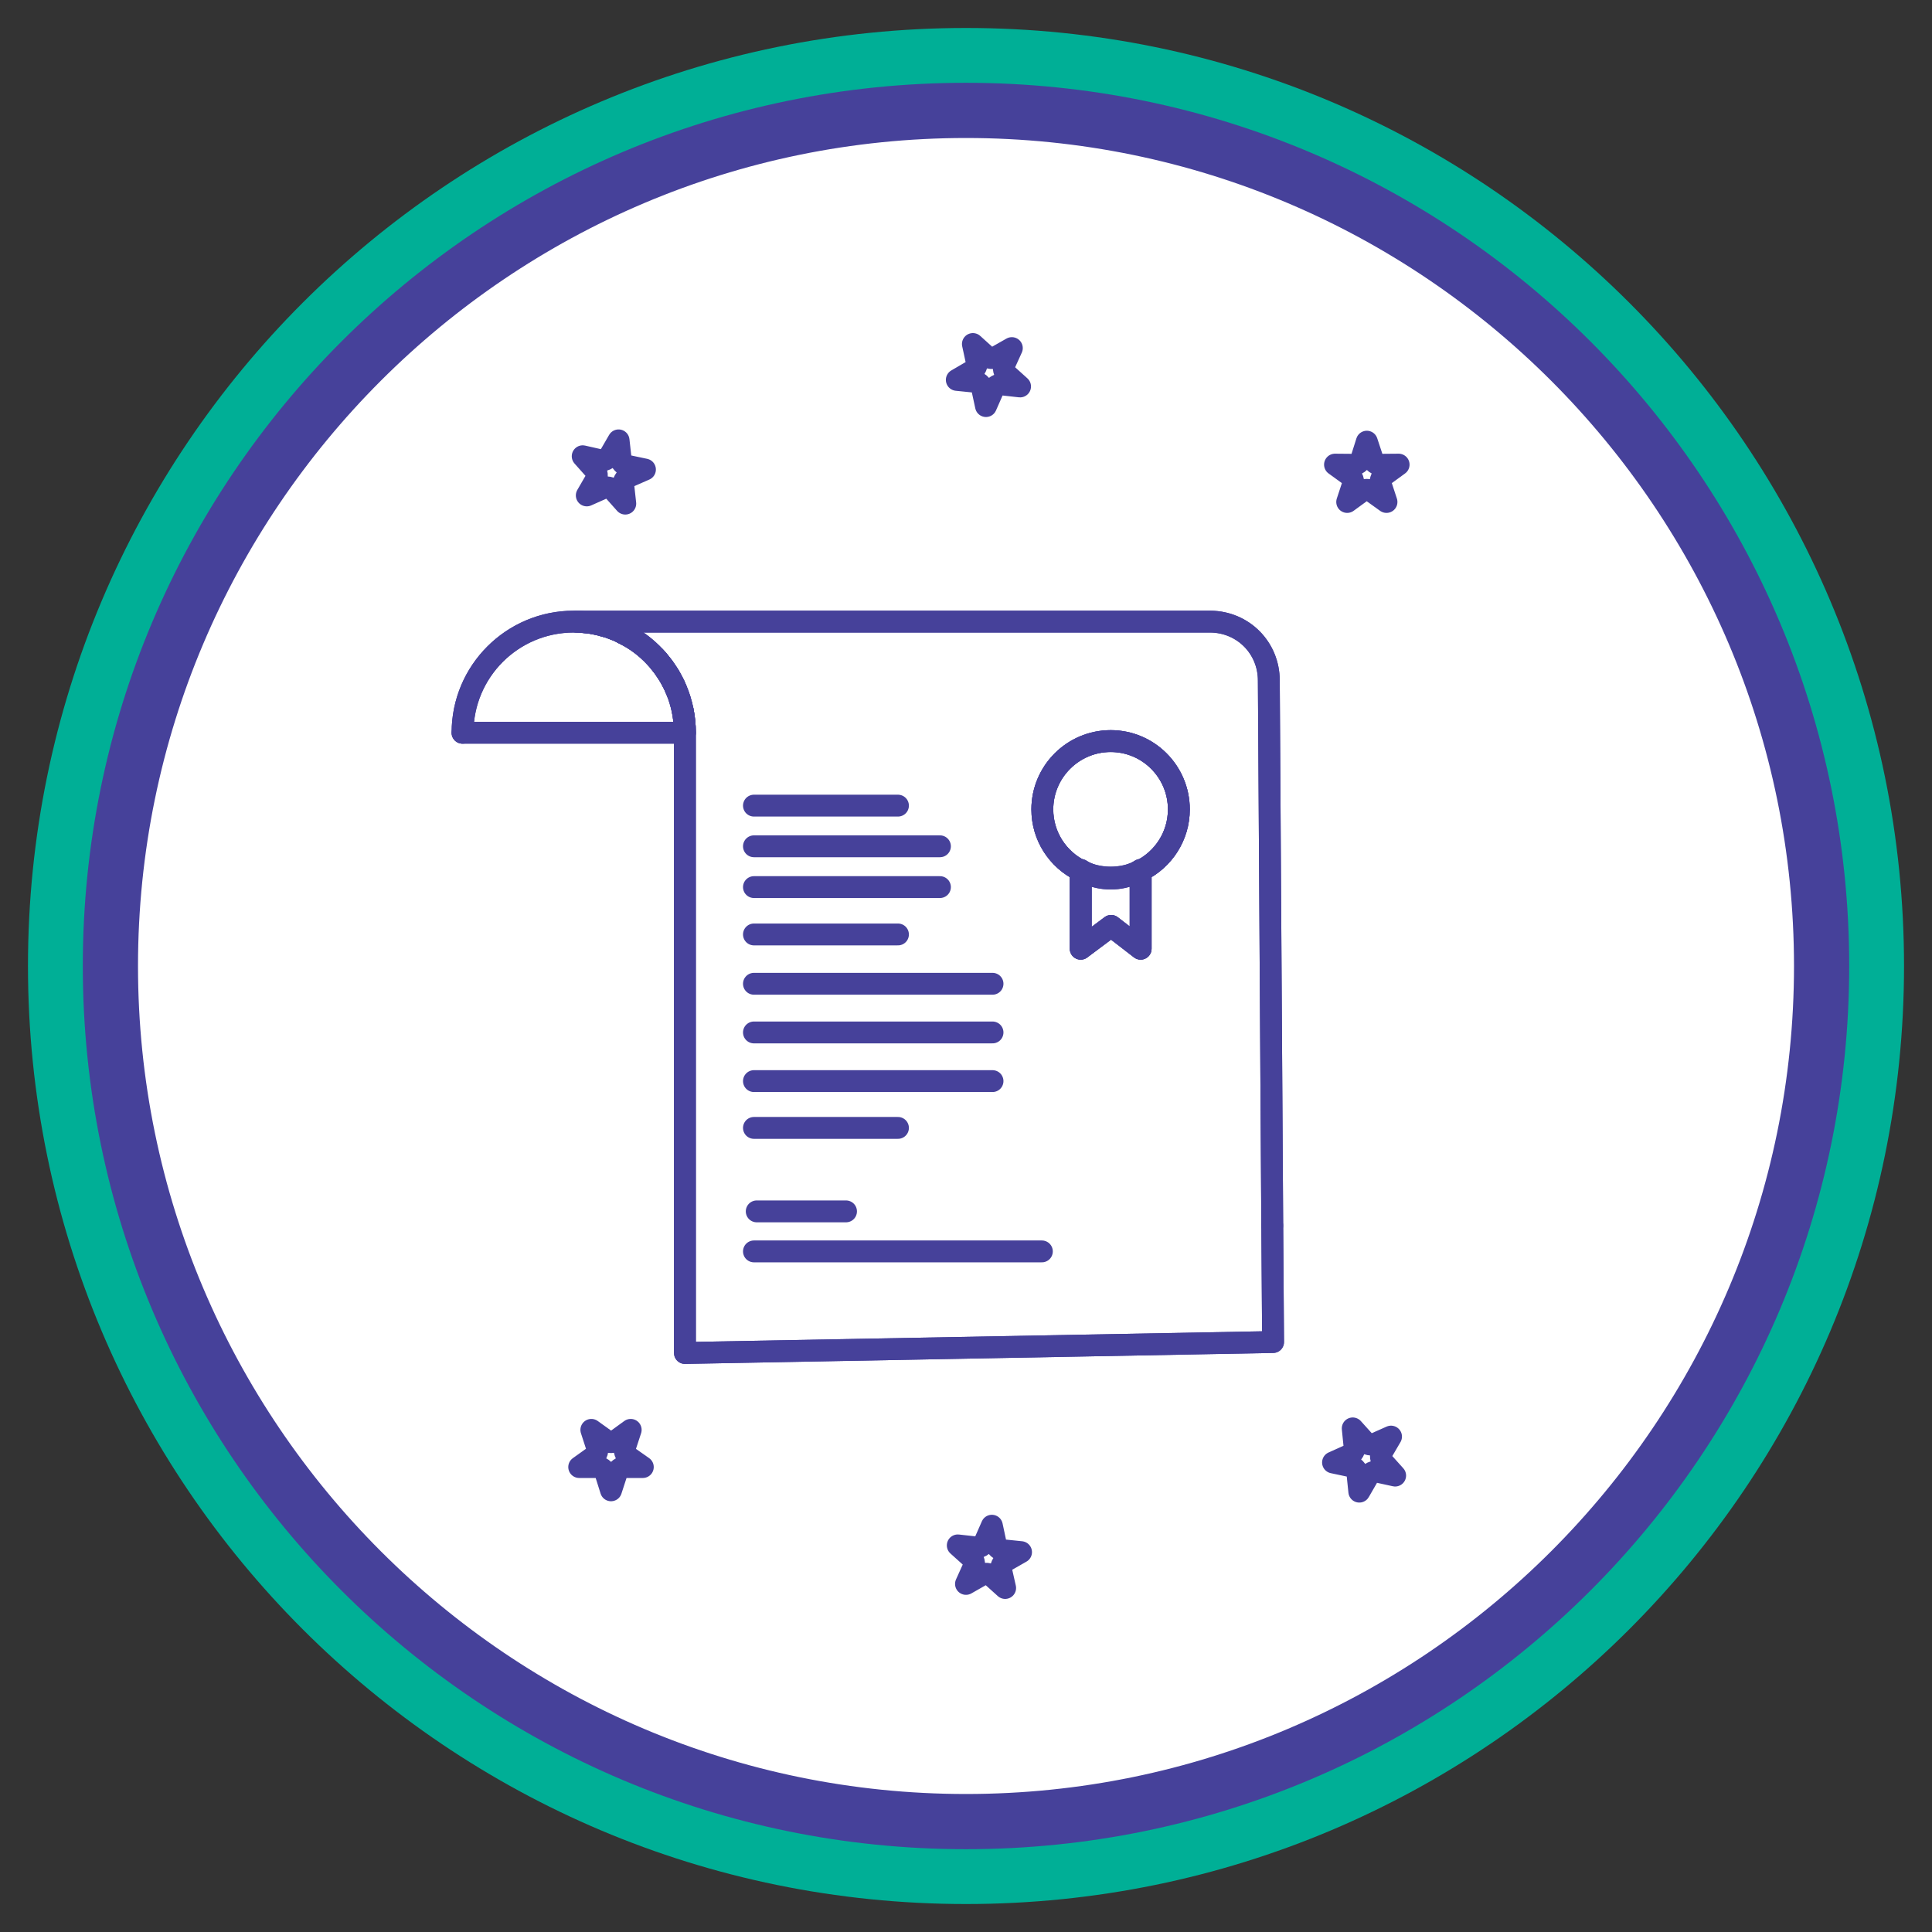 <?xml version="1.0" encoding="utf-8"?>
<!-- Generator: Adobe Illustrator 15.0.0, SVG Export Plug-In . SVG Version: 6.00 Build 0)  -->
<!DOCTYPE svg PUBLIC "-//W3C//DTD SVG 1.1//EN" "http://www.w3.org/Graphics/SVG/1.1/DTD/svg11.dtd">
<svg version="1.1" id="Layer_1" xmlns="http://www.w3.org/2000/svg" xmlns:xlink="http://www.w3.org/1999/xlink" x="0px" y="0px"
	 width="140px" height="140px" viewBox="0 0 140 140" enable-background="new 0 0 140 140" xml:space="preserve">
<rect x="0" y="0" width="140" height="140" fill="#333333" stroke="none"/>
<g>
	<path fill="#00AF96" d="M70,2.027c37.54,0,67.973,30.433,67.973,67.973c0,37.542-30.433,67.973-67.973,67.973
		S2.027,107.542,2.027,70C2.027,32.46,32.46,2.027,70,2.027z"/>
	<g>
		<path fill="#FFFFFF" d="M70,132c-34.187,0-62-27.812-62-62C8,35.813,35.813,8,70,8c34.188,0,62,27.813,62,62
			C132,104.188,104.188,132,70,132z"/>
		<path fill="#46419A" d="M70,10c33.084,0,60,26.916,60,60s-26.916,60-60,60s-60-26.916-60-60S36.916,10,70,10 M70,6
			C34.654,6,6,34.654,6,70c0,35.348,28.654,64,64,64c35.346,0,64-28.652,64-64C134,34.654,105.346,6,70,6L70,6z"/>
	</g>
</g>
<g>
	<g>
		<g id="XMLID_351_">
			<g>
				
					<path fill="none" stroke="#46419A" stroke-width="1.584" stroke-linecap="round" stroke-linejoin="round" stroke-miterlimit="10" d="
					M46.581,106.308h-1.295c-0.284,0-0.52,0.19-0.603,0.44l-0.406,1.246l-0.393-1.246c-0.093-0.263-0.344-0.44-0.604-0.44h-1.309
					l1.046-0.748c0.251-0.178,0.334-0.487,0.227-0.736l-0.393-1.211l1.058,0.76c0.226,0.18,0.522,0.166,0.748,0l1.046-0.76
					l-0.405,1.235c-0.095,0.272,0.025,0.557,0.238,0.725L46.581,106.308z"/>
				
					<path fill="none" stroke="#46419A" stroke-width="1.584" stroke-linecap="round" stroke-linejoin="round" stroke-miterlimit="10" d="
					M73.989,112.473l-1.118,0.639c-0.247,0.155-0.366,0.428-0.321,0.69l0.287,1.27l-0.961-0.866c-0.214-0.19-0.511-0.226-0.75-0.072
					l-1.127,0.642l0.536-1.188c0.116-0.272,0.033-0.568-0.181-0.749l-0.95-0.854l1.297,0.143c0.283,0.022,0.544-0.132,0.651-0.381
					l0.523-1.188l0.271,1.271c0.047,0.287,0.286,0.488,0.558,0.511L73.989,112.473z"/>
				
					<path fill="none" stroke="#46419A" stroke-width="1.584" stroke-linecap="round" stroke-linejoin="round" stroke-miterlimit="10" d="
					M100.233,105.963l0.865,0.963l-1.259-0.274c-0.285-0.059-0.557,0.083-0.688,0.31l-0.651,1.128l-0.134-1.293
					c-0.033-0.298-0.26-0.511-0.535-0.559l-1.235-0.262l1.19-0.534c0.259-0.12,0.404-0.379,0.366-0.653l-0.128-1.282l0.865,0.961
					c0.19,0.215,0.5,0.261,0.735,0.155l1.176-0.522l-0.652,1.115C100.007,105.453,100.055,105.761,100.233,105.963z"/>
				
					<path fill="none" stroke="#46419A" stroke-width="1.584" stroke-linecap="round" stroke-linejoin="round" stroke-miterlimit="10" d="
					M101.35,33.668l-1.058,0.772c-0.226,0.165-0.307,0.475-0.214,0.735l0.393,1.2l-1.059-0.76c-0.225-0.167-0.521-0.154-0.748,0
					l-1.042,0.76l0.403-1.224c0.094-0.272-0.013-0.557-0.238-0.724l-1.048-0.759l1.298,0.011c0.285,0,0.523-0.177,0.618-0.438
					l0.391-1.236l0.404,1.222c0.081,0.275,0.331,0.452,0.604,0.452L101.35,33.668z"/>
				
					<path fill="none" stroke="#46419A" stroke-width="1.584" stroke-linecap="round" stroke-linejoin="round" stroke-miterlimit="10" d="
					M92.192,88.804l0.06,8.444l-42.62,0.795V53.096c0-0.558-0.06-1.093-0.165-1.626c-0.108-0.51-0.251-0.998-0.452-1.462
					c-0.096-0.237-0.204-0.475-0.333-0.701c-0.106-0.224-0.235-0.439-0.39-0.652c-0.133-0.214-0.288-0.415-0.452-0.617
					c-0.108-0.143-0.238-0.297-0.368-0.428c-0.644-0.689-1.402-1.27-2.258-1.686c-0.151-0.094-0.309-0.167-0.474-0.237
					c-0.058-0.023-0.12-0.047-0.18-0.071c-0.176-0.072-0.355-0.141-0.547-0.202c-0.059-0.013-0.105-0.024-0.165-0.036
					c-0.213-0.071-0.429-0.132-0.651-0.167c-0.263-0.06-0.524-0.107-0.795-0.118c-0.205-0.036-0.417-0.048-0.618-0.048h7.848h38.084
					c2.377,0.025,4.227,1.912,4.227,4.263L92.192,88.804z M85.425,58.653c0-2.732-2.208-4.952-4.939-4.952
					c-2.732,0-4.954,2.22-4.954,4.952c0,1.948,1.13,3.633,2.781,4.44v5.654l2.206-1.651l2.137,1.651v-5.654
					C84.295,62.287,85.425,60.601,85.425,58.653z"/>
				
					<path fill="none" stroke="#46419A" stroke-width="1.584" stroke-linecap="round" stroke-linejoin="round" stroke-miterlimit="10" d="
					M80.485,53.702c2.731,0,4.939,2.22,4.939,4.952c0,1.948-1.13,3.633-2.77,4.44v-0.058c-0.14,0.097-0.295,0.177-0.45,0.249
					c-0.532,0.204-1.113,0.31-1.72,0.31s-1.188-0.106-1.724-0.31c-0.151-0.071-0.309-0.152-0.449-0.249v0.058
					c-1.651-0.807-2.781-2.492-2.781-4.44C75.531,55.921,77.753,53.702,80.485,53.702z"/>
				
					<path fill="none" stroke="#46419A" stroke-width="1.584" stroke-linecap="round" stroke-linejoin="round" stroke-miterlimit="10" d="
					M82.655,63.093v5.654l-2.137-1.651l-2.206,1.651v-5.654c0.141,0.072,0.298,0.132,0.449,0.19
					c0.522,0.251,1.105,0.379,1.724,0.379c0.614,0,1.199-0.128,1.72-0.379C82.36,63.226,82.516,63.165,82.655,63.093z"/>
				
					<path fill="none" stroke="#46419A" stroke-width="1.584" stroke-linecap="round" stroke-linejoin="round" stroke-miterlimit="10" d="
					M73.918,28.004l-1.294-0.144c-0.286-0.022-0.534,0.13-0.655,0.38l-0.521,1.186l-0.274-1.269
					c-0.048-0.284-0.285-0.475-0.568-0.499l-1.273-0.13l1.118-0.653c0.25-0.142,0.367-0.428,0.322-0.677l-0.274-1.27l0.959,0.866
					c0.213,0.179,0.511,0.202,0.736,0.07l1.128-0.64L72.787,26.4c-0.104,0.273-0.033,0.582,0.182,0.747L73.918,28.004z"/>
				
					<path fill="none" stroke="#46419A" stroke-width="1.584" stroke-linecap="round" stroke-linejoin="round" stroke-miterlimit="10" d="
					M49.632,53.096h-0.035h-16.08c0-4.452,3.611-8.052,8.052-8.052c0.285,0,0.557,0.013,0.833,0.048
					c0.26,0.023,0.532,0.059,0.795,0.118c0.222,0.048,0.438,0.095,0.651,0.167c0.06,0.012,0.106,0.022,0.165,0.036
					c0.191,0.071,0.371,0.13,0.547,0.202c0.06,0.024,0.122,0.048,0.18,0.071c0.165,0.069,0.323,0.154,0.474,0.237
					c0.856,0.417,1.615,0.997,2.258,1.686c0.13,0.131,0.248,0.273,0.368,0.428c0.164,0.189,0.319,0.403,0.452,0.617
					c0.143,0.213,0.272,0.429,0.39,0.652c0.13,0.226,0.238,0.464,0.333,0.701c0.201,0.464,0.343,0.952,0.452,1.462
					C49.573,51.991,49.632,52.538,49.632,53.096z"/>
				
					<path fill="none" stroke="#46419A" stroke-width="1.584" stroke-linecap="round" stroke-linejoin="round" stroke-miterlimit="10" d="
					M46.736,34.024l-1.188,0.522c-0.272,0.118-0.406,0.392-0.38,0.665l0.142,1.283l-0.866-0.973
					c-0.201-0.202-0.499-0.263-0.75-0.144L42.52,35.9l0.653-1.129c0.13-0.236,0.096-0.546-0.083-0.735l-0.866-0.974l1.271,0.287
					c0.272,0.046,0.545-0.083,0.678-0.311l0.652-1.127l0.143,1.293c0.021,0.298,0.248,0.511,0.522,0.558L46.736,34.024z"/>
			</g>
			<g>
				
					<path fill="none" stroke="#46419A" stroke-width="1.584" stroke-linecap="round" stroke-linejoin="round" stroke-miterlimit="2.613" d="
					M49.468,51.47c0.105,0.533,0.165,1.068,0.165,1.626v44.947l42.62-0.795l-0.06-8.444"/>
				
					<path fill="none" stroke="#46419A" stroke-width="1.584" stroke-linecap="round" stroke-linejoin="round" stroke-miterlimit="2.613" d="
					M47.473,47.609c0.13,0.131,0.248,0.273,0.368,0.428c0.164,0.189,0.319,0.403,0.452,0.617c0.143,0.213,0.272,0.429,0.39,0.652
					c0.13,0.226,0.238,0.464,0.333,0.701"/>
				
					<path fill="none" stroke="#46419A" stroke-width="1.584" stroke-linecap="round" stroke-linejoin="round" stroke-miterlimit="2.613" d="
					M44.741,45.686c0.165,0.069,0.323,0.143,0.474,0.237"/>
				
					<path fill="none" stroke="#46419A" stroke-width="1.584" stroke-linecap="round" stroke-linejoin="round" stroke-miterlimit="2.613" d="
					M44.014,45.413c0.191,0.061,0.371,0.13,0.547,0.202"/>
				
					<path fill="none" stroke="#46419A" stroke-width="1.584" stroke-linecap="round" stroke-linejoin="round" stroke-miterlimit="2.613" d="
					M92.192,88.804l-0.249-39.497c0-2.351-1.85-4.238-4.227-4.263H49.632h-7.848c0.201,0,0.414,0.013,0.618,0.048
					c0.271,0.011,0.532,0.059,0.795,0.118c0.222,0.034,0.438,0.095,0.651,0.167"/>
				
					<path fill="none" stroke="#46419A" stroke-width="1.584" stroke-linecap="round" stroke-linejoin="round" stroke-miterlimit="2.613" d="
					M49.632,53.096c0-0.558-0.06-1.105-0.165-1.626c-0.108-0.51-0.251-0.998-0.452-1.462c-0.096-0.237-0.204-0.475-0.333-0.701
					c-0.106-0.224-0.235-0.439-0.39-0.652c-0.133-0.214-0.288-0.415-0.452-0.617c-0.108-0.143-0.238-0.297-0.368-0.428
					c-0.644-0.689-1.402-1.27-2.258-1.686c-0.151-0.083-0.309-0.167-0.474-0.237c-0.058-0.023-0.12-0.047-0.18-0.071
					c-0.176-0.072-0.355-0.131-0.547-0.202c-0.059-0.013-0.105-0.024-0.165-0.036c-0.213-0.071-0.429-0.119-0.651-0.167
					c-0.263-0.06-0.536-0.095-0.795-0.118c-0.276-0.036-0.548-0.048-0.833-0.048c-4.441,0-8.052,3.6-8.052,8.052"/>
				
					<line fill="none" stroke="#46419A" stroke-width="1.584" stroke-linecap="round" stroke-linejoin="round" stroke-miterlimit="2.613" x1="33.518" y1="53.096" x2="49.598" y2="53.096"/>
				
					<line fill="none" stroke="#46419A" stroke-width="1.584" stroke-linecap="round" stroke-linejoin="round" stroke-miterlimit="2.613" x1="54.634" y1="74.815" x2="71.922" y2="74.815"/>
				
					<line fill="none" stroke="#46419A" stroke-width="1.584" stroke-linecap="round" stroke-linejoin="round" stroke-miterlimit="2.613" x1="54.634" y1="78.341" x2="71.922" y2="78.341"/>
				
					<line fill="none" stroke="#46419A" stroke-width="1.584" stroke-linecap="round" stroke-linejoin="round" stroke-miterlimit="2.613" x1="54.835" y1="87.781" x2="61.306" y2="87.781"/>
				
					<line fill="none" stroke="#46419A" stroke-width="1.584" stroke-linecap="round" stroke-linejoin="round" stroke-miterlimit="2.613" x1="54.634" y1="90.681" x2="75.498" y2="90.681"/>
				
					<line fill="none" stroke="#46419A" stroke-width="1.584" stroke-linecap="round" stroke-linejoin="round" stroke-miterlimit="2.613" x1="54.634" y1="71.288" x2="71.922" y2="71.288"/>
				
					<line fill="none" stroke="#46419A" stroke-width="1.584" stroke-linecap="round" stroke-linejoin="round" stroke-miterlimit="2.613" x1="54.634" y1="67.714" x2="65.07" y2="67.714"/>
				
					<line fill="none" stroke="#46419A" stroke-width="1.584" stroke-linecap="round" stroke-linejoin="round" stroke-miterlimit="2.613" x1="54.634" y1="81.732" x2="65.07" y2="81.732"/>
				
					<line fill="none" stroke="#46419A" stroke-width="1.584" stroke-linecap="round" stroke-linejoin="round" stroke-miterlimit="2.613" x1="54.634" y1="64.282" x2="68.112" y2="64.282"/>
				
					<line fill="none" stroke="#46419A" stroke-width="1.584" stroke-linecap="round" stroke-linejoin="round" stroke-miterlimit="2.613" x1="54.634" y1="61.325" x2="68.112" y2="61.325"/>
				
					<line fill="none" stroke="#46419A" stroke-width="1.584" stroke-linecap="round" stroke-linejoin="round" stroke-miterlimit="2.613" x1="54.634" y1="58.379" x2="65.07" y2="58.379"/>
				
					<path fill="none" stroke="#46419A" stroke-width="1.584" stroke-linecap="round" stroke-linejoin="round" stroke-miterlimit="2.613" d="
					M78.312,63.093c-1.651-0.807-2.781-2.492-2.781-4.44c0-2.732,2.222-4.952,4.954-4.952c2.731,0,4.939,2.22,4.939,4.952
					c0,1.948-1.13,3.633-2.77,4.44c-0.14,0.072-0.295,0.132-0.45,0.19c-0.532,0.204-1.113,0.31-1.72,0.31s-1.188-0.106-1.724-0.31
					C78.61,63.226,78.453,63.165,78.312,63.093z"/>
				
					<path fill="none" stroke="#46419A" stroke-width="1.584" stroke-linecap="round" stroke-linejoin="round" stroke-miterlimit="2.613" d="
					M82.205,63.284c0.155-0.071,0.311-0.152,0.45-0.249v0.058v5.654l-2.137-1.651l-2.206,1.651v-5.654v-0.058
					c0.141,0.097,0.298,0.177,0.449,0.249c0.522,0.251,1.105,0.379,1.724,0.379C81.1,63.663,81.685,63.535,82.205,63.284z"/>
			</g>
		</g>
	</g>
</g>
</svg>
